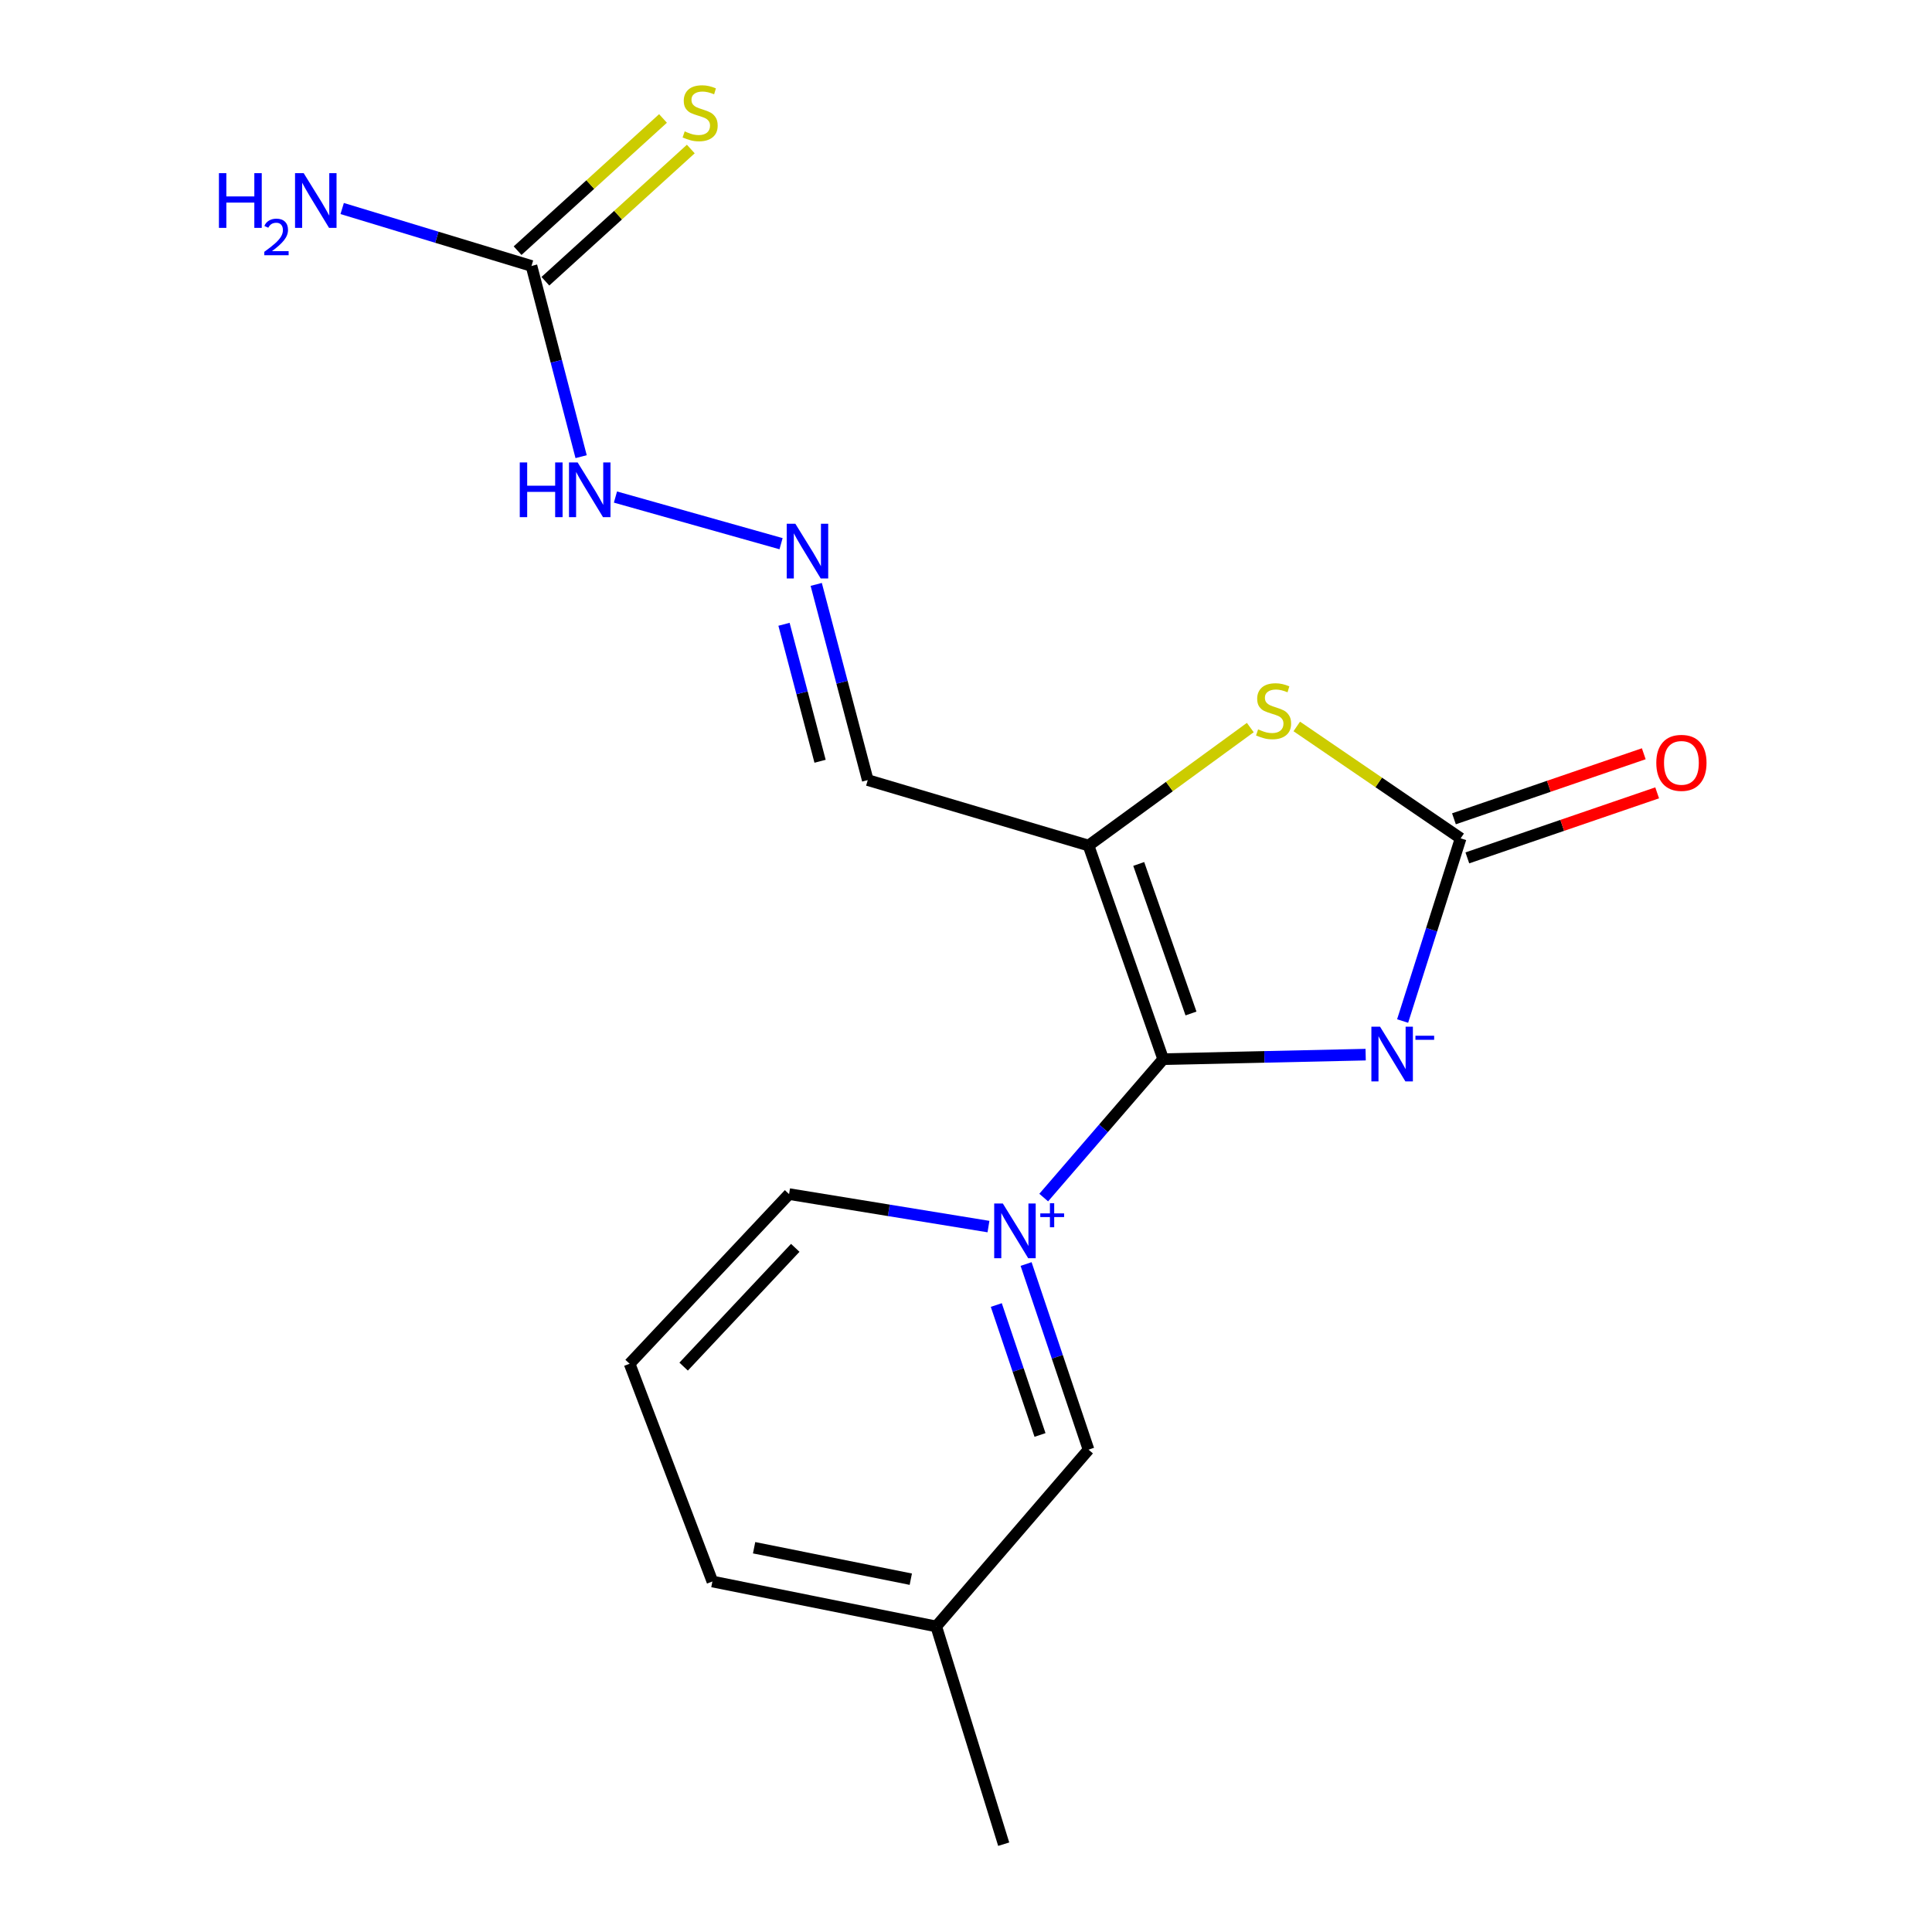 <?xml version='1.0' encoding='iso-8859-1'?>
<svg version='1.1' baseProfile='full'
              xmlns='http://www.w3.org/2000/svg'
                      xmlns:rdkit='http://www.rdkit.org/xml'
                      xmlns:xlink='http://www.w3.org/1999/xlink'
                  xml:space='preserve'
width='1000px' height='1000px' viewBox='0 0 1000 1000'>
<!-- END OF HEADER -->
<rect style='opacity:1.0;fill:#FFFFFF;stroke:none' width='1000' height='1000' x='0' y='0'> </rect>
<path class='bond-0' d='M 602.065,548.222 L 654.464,547.05' style='fill:none;fill-rule:evenodd;stroke:#000000;stroke-width:6px;stroke-linecap:butt;stroke-linejoin:miter;stroke-opacity:1' />
<path class='bond-0' d='M 654.464,547.05 L 706.862,545.879' style='fill:none;fill-rule:evenodd;stroke:#0000FF;stroke-width:6px;stroke-linecap:butt;stroke-linejoin:miter;stroke-opacity:1' />
<path class='bond-1' d='M 602.065,548.222 L 563.42,437.645' style='fill:none;fill-rule:evenodd;stroke:#000000;stroke-width:6px;stroke-linecap:butt;stroke-linejoin:miter;stroke-opacity:1' />
<path class='bond-1' d='M 616.455,524.58 L 589.403,447.177' style='fill:none;fill-rule:evenodd;stroke:#000000;stroke-width:6px;stroke-linecap:butt;stroke-linejoin:miter;stroke-opacity:1' />
<path class='bond-2' d='M 602.065,548.222 L 571.143,584.042' style='fill:none;fill-rule:evenodd;stroke:#000000;stroke-width:6px;stroke-linecap:butt;stroke-linejoin:miter;stroke-opacity:1' />
<path class='bond-2' d='M 571.143,584.042 L 540.22,619.862' style='fill:none;fill-rule:evenodd;stroke:#0000FF;stroke-width:6px;stroke-linecap:butt;stroke-linejoin:miter;stroke-opacity:1' />
<path class='bond-3' d='M 725.993,528.484 L 741.01,481.205' style='fill:none;fill-rule:evenodd;stroke:#0000FF;stroke-width:6px;stroke-linecap:butt;stroke-linejoin:miter;stroke-opacity:1' />
<path class='bond-3' d='M 741.01,481.205 L 756.027,433.927' style='fill:none;fill-rule:evenodd;stroke:#000000;stroke-width:6px;stroke-linecap:butt;stroke-linejoin:miter;stroke-opacity:1' />
<path class='bond-4' d='M 563.42,437.645 L 605.286,407.116' style='fill:none;fill-rule:evenodd;stroke:#000000;stroke-width:6px;stroke-linecap:butt;stroke-linejoin:miter;stroke-opacity:1' />
<path class='bond-4' d='M 605.286,407.116 L 647.151,376.586' style='fill:none;fill-rule:evenodd;stroke:#CCCC00;stroke-width:6px;stroke-linecap:butt;stroke-linejoin:miter;stroke-opacity:1' />
<path class='bond-6' d='M 563.42,437.645 L 449.149,403.776' style='fill:none;fill-rule:evenodd;stroke:#000000;stroke-width:6px;stroke-linecap:butt;stroke-linejoin:miter;stroke-opacity:1' />
<path class='bond-7' d='M 531.101,654.253 L 547.261,702.293' style='fill:none;fill-rule:evenodd;stroke:#0000FF;stroke-width:6px;stroke-linecap:butt;stroke-linejoin:miter;stroke-opacity:1' />
<path class='bond-7' d='M 547.261,702.293 L 563.42,750.332' style='fill:none;fill-rule:evenodd;stroke:#000000;stroke-width:6px;stroke-linecap:butt;stroke-linejoin:miter;stroke-opacity:1' />
<path class='bond-7' d='M 515.681,675.482 L 526.993,709.11' style='fill:none;fill-rule:evenodd;stroke:#0000FF;stroke-width:6px;stroke-linecap:butt;stroke-linejoin:miter;stroke-opacity:1' />
<path class='bond-7' d='M 526.993,709.11 L 538.305,742.738' style='fill:none;fill-rule:evenodd;stroke:#000000;stroke-width:6px;stroke-linecap:butt;stroke-linejoin:miter;stroke-opacity:1' />
<path class='bond-12' d='M 511.632,634.874 L 460.029,626.469' style='fill:none;fill-rule:evenodd;stroke:#0000FF;stroke-width:6px;stroke-linecap:butt;stroke-linejoin:miter;stroke-opacity:1' />
<path class='bond-12' d='M 460.029,626.469 L 408.425,618.063' style='fill:none;fill-rule:evenodd;stroke:#000000;stroke-width:6px;stroke-linecap:butt;stroke-linejoin:miter;stroke-opacity:1' />
<path class='bond-10' d='M 759.493,444.041 L 808.618,427.208' style='fill:none;fill-rule:evenodd;stroke:#000000;stroke-width:6px;stroke-linecap:butt;stroke-linejoin:miter;stroke-opacity:1' />
<path class='bond-10' d='M 808.618,427.208 L 857.744,410.375' style='fill:none;fill-rule:evenodd;stroke:#FF0000;stroke-width:6px;stroke-linecap:butt;stroke-linejoin:miter;stroke-opacity:1' />
<path class='bond-10' d='M 752.561,423.812 L 801.687,406.979' style='fill:none;fill-rule:evenodd;stroke:#000000;stroke-width:6px;stroke-linecap:butt;stroke-linejoin:miter;stroke-opacity:1' />
<path class='bond-10' d='M 801.687,406.979 L 850.813,390.146' style='fill:none;fill-rule:evenodd;stroke:#FF0000;stroke-width:6px;stroke-linecap:butt;stroke-linejoin:miter;stroke-opacity:1' />
<path class='bond-18' d='M 756.027,433.927 L 713.616,404.966' style='fill:none;fill-rule:evenodd;stroke:#000000;stroke-width:6px;stroke-linecap:butt;stroke-linejoin:miter;stroke-opacity:1' />
<path class='bond-18' d='M 713.616,404.966 L 671.206,376.006' style='fill:none;fill-rule:evenodd;stroke:#CCCC00;stroke-width:6px;stroke-linecap:butt;stroke-linejoin:miter;stroke-opacity:1' />
<path class='bond-5' d='M 275.098,137.657 L 287.942,187.012' style='fill:none;fill-rule:evenodd;stroke:#000000;stroke-width:6px;stroke-linecap:butt;stroke-linejoin:miter;stroke-opacity:1' />
<path class='bond-5' d='M 287.942,187.012 L 300.785,236.367' style='fill:none;fill-rule:evenodd;stroke:#0000FF;stroke-width:6px;stroke-linecap:butt;stroke-linejoin:miter;stroke-opacity:1' />
<path class='bond-9' d='M 282.291,145.568 L 319.922,111.352' style='fill:none;fill-rule:evenodd;stroke:#000000;stroke-width:6px;stroke-linecap:butt;stroke-linejoin:miter;stroke-opacity:1' />
<path class='bond-9' d='M 319.922,111.352 L 357.554,77.137' style='fill:none;fill-rule:evenodd;stroke:#CCCC00;stroke-width:6px;stroke-linecap:butt;stroke-linejoin:miter;stroke-opacity:1' />
<path class='bond-9' d='M 267.906,129.746 L 305.537,95.531' style='fill:none;fill-rule:evenodd;stroke:#000000;stroke-width:6px;stroke-linecap:butt;stroke-linejoin:miter;stroke-opacity:1' />
<path class='bond-9' d='M 305.537,95.531 L 343.169,61.315' style='fill:none;fill-rule:evenodd;stroke:#CCCC00;stroke-width:6px;stroke-linecap:butt;stroke-linejoin:miter;stroke-opacity:1' />
<path class='bond-13' d='M 275.098,137.657 L 226.104,122.794' style='fill:none;fill-rule:evenodd;stroke:#000000;stroke-width:6px;stroke-linecap:butt;stroke-linejoin:miter;stroke-opacity:1' />
<path class='bond-13' d='M 226.104,122.794 L 177.109,107.931' style='fill:none;fill-rule:evenodd;stroke:#0000FF;stroke-width:6px;stroke-linecap:butt;stroke-linejoin:miter;stroke-opacity:1' />
<path class='bond-8' d='M 449.149,403.776 L 435.812,353.131' style='fill:none;fill-rule:evenodd;stroke:#000000;stroke-width:6px;stroke-linecap:butt;stroke-linejoin:miter;stroke-opacity:1' />
<path class='bond-8' d='M 435.812,353.131 L 422.476,302.487' style='fill:none;fill-rule:evenodd;stroke:#0000FF;stroke-width:6px;stroke-linecap:butt;stroke-linejoin:miter;stroke-opacity:1' />
<path class='bond-8' d='M 424.469,394.028 L 415.134,358.577' style='fill:none;fill-rule:evenodd;stroke:#000000;stroke-width:6px;stroke-linecap:butt;stroke-linejoin:miter;stroke-opacity:1' />
<path class='bond-8' d='M 415.134,358.577 L 405.798,323.126' style='fill:none;fill-rule:evenodd;stroke:#0000FF;stroke-width:6px;stroke-linecap:butt;stroke-linejoin:miter;stroke-opacity:1' />
<path class='bond-14' d='M 563.42,750.332 L 484.598,841.842' style='fill:none;fill-rule:evenodd;stroke:#000000;stroke-width:6px;stroke-linecap:butt;stroke-linejoin:miter;stroke-opacity:1' />
<path class='bond-11' d='M 404.274,281.414 L 318.561,257.27' style='fill:none;fill-rule:evenodd;stroke:#0000FF;stroke-width:6px;stroke-linecap:butt;stroke-linejoin:miter;stroke-opacity:1' />
<path class='bond-15' d='M 408.425,618.063 L 325.884,705.878' style='fill:none;fill-rule:evenodd;stroke:#000000;stroke-width:6px;stroke-linecap:butt;stroke-linejoin:miter;stroke-opacity:1' />
<path class='bond-15' d='M 411.625,645.881 L 353.846,707.351' style='fill:none;fill-rule:evenodd;stroke:#000000;stroke-width:6px;stroke-linecap:butt;stroke-linejoin:miter;stroke-opacity:1' />
<path class='bond-17' d='M 484.598,841.842 L 519.513,954.545' style='fill:none;fill-rule:evenodd;stroke:#000000;stroke-width:6px;stroke-linecap:butt;stroke-linejoin:miter;stroke-opacity:1' />
<path class='bond-19' d='M 484.598,841.842 L 368.735,818.582' style='fill:none;fill-rule:evenodd;stroke:#000000;stroke-width:6px;stroke-linecap:butt;stroke-linejoin:miter;stroke-opacity:1' />
<path class='bond-19' d='M 471.427,817.388 L 390.323,801.105' style='fill:none;fill-rule:evenodd;stroke:#000000;stroke-width:6px;stroke-linecap:butt;stroke-linejoin:miter;stroke-opacity:1' />
<path class='bond-16' d='M 325.884,705.878 L 368.735,818.582' style='fill:none;fill-rule:evenodd;stroke:#000000;stroke-width:6px;stroke-linecap:butt;stroke-linejoin:miter;stroke-opacity:1' />
<path  class='atom-1' d='M 714.306 531.413
L 723.586 546.413
Q 724.506 547.893, 725.986 550.573
Q 727.466 553.253, 727.546 553.413
L 727.546 531.413
L 731.306 531.413
L 731.306 559.733
L 727.426 559.733
L 717.466 543.333
Q 716.306 541.413, 715.066 539.213
Q 713.866 537.013, 713.506 536.333
L 713.506 559.733
L 709.826 559.733
L 709.826 531.413
L 714.306 531.413
' fill='#0000FF'/>
<path  class='atom-1' d='M 732.626 536.095
L 742.314 536.095
L 742.314 538.207
L 732.626 538.207
L 732.626 536.095
' fill='#0000FF'/>
<path  class='atom-3' d='M 519.074 622.946
L 528.354 637.946
Q 529.274 639.426, 530.754 642.106
Q 532.234 644.786, 532.314 644.946
L 532.314 622.946
L 536.074 622.946
L 536.074 651.266
L 532.194 651.266
L 522.234 634.866
Q 521.074 632.946, 519.834 630.746
Q 518.634 628.546, 518.274 627.866
L 518.274 651.266
L 514.594 651.266
L 514.594 622.946
L 519.074 622.946
' fill='#0000FF'/>
<path  class='atom-3' d='M 538.45 628.051
L 543.439 628.051
L 543.439 622.797
L 545.657 622.797
L 545.657 628.051
L 550.778 628.051
L 550.778 629.952
L 545.657 629.952
L 545.657 635.232
L 543.439 635.232
L 543.439 629.952
L 538.45 629.952
L 538.45 628.051
' fill='#0000FF'/>
<path  class='atom-5' d='M 651.195 377.524
Q 651.515 377.644, 652.835 378.204
Q 654.155 378.764, 655.595 379.124
Q 657.075 379.444, 658.515 379.444
Q 661.195 379.444, 662.755 378.164
Q 664.315 376.844, 664.315 374.564
Q 664.315 373.004, 663.515 372.044
Q 662.755 371.084, 661.555 370.564
Q 660.355 370.044, 658.355 369.444
Q 655.835 368.684, 654.315 367.964
Q 652.835 367.244, 651.755 365.724
Q 650.715 364.204, 650.715 361.644
Q 650.715 358.084, 653.115 355.884
Q 655.555 353.684, 660.355 353.684
Q 663.635 353.684, 667.355 355.244
L 666.435 358.324
Q 663.035 356.924, 660.475 356.924
Q 657.715 356.924, 656.195 358.084
Q 654.675 359.204, 654.715 361.164
Q 654.715 362.684, 655.475 363.604
Q 656.275 364.524, 657.395 365.044
Q 658.555 365.564, 660.475 366.164
Q 663.035 366.964, 664.555 367.764
Q 666.075 368.564, 667.155 370.204
Q 668.275 371.804, 668.275 374.564
Q 668.275 378.484, 665.635 380.604
Q 663.035 382.684, 658.675 382.684
Q 656.155 382.684, 654.235 382.124
Q 652.355 381.604, 650.115 380.684
L 651.195 377.524
' fill='#CCCC00'/>
<path  class='atom-9' d='M 411.681 271.103
L 420.961 286.103
Q 421.881 287.583, 423.361 290.263
Q 424.841 292.943, 424.921 293.103
L 424.921 271.103
L 428.681 271.103
L 428.681 299.423
L 424.801 299.423
L 414.841 283.023
Q 413.681 281.103, 412.441 278.903
Q 411.241 276.703, 410.881 276.023
L 410.881 299.423
L 407.201 299.423
L 407.201 271.103
L 411.681 271.103
' fill='#0000FF'/>
<path  class='atom-10' d='M 354.391 68.008
Q 354.711 68.128, 356.031 68.688
Q 357.351 69.248, 358.791 69.608
Q 360.271 69.928, 361.711 69.928
Q 364.391 69.928, 365.951 68.648
Q 367.511 67.328, 367.511 65.048
Q 367.511 63.488, 366.711 62.528
Q 365.951 61.568, 364.751 61.048
Q 363.551 60.528, 361.551 59.928
Q 359.031 59.168, 357.511 58.448
Q 356.031 57.728, 354.951 56.208
Q 353.911 54.688, 353.911 52.128
Q 353.911 48.568, 356.311 46.368
Q 358.751 44.168, 363.551 44.168
Q 366.831 44.168, 370.551 45.728
L 369.631 48.808
Q 366.231 47.408, 363.671 47.408
Q 360.911 47.408, 359.391 48.568
Q 357.871 49.688, 357.911 51.648
Q 357.911 53.168, 358.671 54.088
Q 359.471 55.008, 360.591 55.528
Q 361.751 56.048, 363.671 56.648
Q 366.231 57.448, 367.751 58.248
Q 369.271 59.048, 370.351 60.688
Q 371.471 62.288, 371.471 65.048
Q 371.471 68.968, 368.831 71.088
Q 366.231 73.168, 361.871 73.168
Q 359.351 73.168, 357.431 72.608
Q 355.551 72.088, 353.311 71.168
L 354.391 68.008
' fill='#CCCC00'/>
<path  class='atom-11' d='M 857.298 394.851
Q 857.298 388.051, 860.658 384.251
Q 864.018 380.451, 870.298 380.451
Q 876.578 380.451, 879.938 384.251
Q 883.298 388.051, 883.298 394.851
Q 883.298 401.731, 879.898 405.651
Q 876.498 409.531, 870.298 409.531
Q 864.058 409.531, 860.658 405.651
Q 857.298 401.771, 857.298 394.851
M 870.298 406.331
Q 874.618 406.331, 876.938 403.451
Q 879.298 400.531, 879.298 394.851
Q 879.298 389.291, 876.938 386.491
Q 874.618 383.651, 870.298 383.651
Q 865.978 383.651, 863.618 386.451
Q 861.298 389.251, 861.298 394.851
Q 861.298 400.571, 863.618 403.451
Q 865.978 406.331, 870.298 406.331
' fill='#FF0000'/>
<path  class='atom-12' d='M 269.029 239.36
L 272.869 239.36
L 272.869 251.4
L 287.349 251.4
L 287.349 239.36
L 291.189 239.36
L 291.189 267.68
L 287.349 267.68
L 287.349 254.6
L 272.869 254.6
L 272.869 267.68
L 269.029 267.68
L 269.029 239.36
' fill='#0000FF'/>
<path  class='atom-12' d='M 298.989 239.36
L 308.269 254.36
Q 309.189 255.84, 310.669 258.52
Q 312.149 261.2, 312.229 261.36
L 312.229 239.36
L 315.989 239.36
L 315.989 267.68
L 312.109 267.68
L 302.149 251.28
Q 300.989 249.36, 299.749 247.16
Q 298.549 244.96, 298.189 244.28
L 298.189 267.68
L 294.509 267.68
L 294.509 239.36
L 298.989 239.36
' fill='#0000FF'/>
<path  class='atom-14' d='M 113.319 89.628
L 117.159 89.628
L 117.159 101.668
L 131.639 101.668
L 131.639 89.628
L 135.479 89.628
L 135.479 117.948
L 131.639 117.948
L 131.639 104.868
L 117.159 104.868
L 117.159 117.948
L 113.319 117.948
L 113.319 89.628
' fill='#0000FF'/>
<path  class='atom-14' d='M 136.852 116.954
Q 137.539 115.185, 139.175 114.209
Q 140.812 113.205, 143.083 113.205
Q 145.907 113.205, 147.491 114.737
Q 149.075 116.268, 149.075 118.987
Q 149.075 121.759, 147.016 124.346
Q 144.983 126.933, 140.759 129.996
L 149.392 129.996
L 149.392 132.108
L 136.799 132.108
L 136.799 130.339
Q 140.284 127.857, 142.343 126.009
Q 144.429 124.161, 145.432 122.498
Q 146.435 120.835, 146.435 119.119
Q 146.435 117.324, 145.538 116.321
Q 144.64 115.317, 143.083 115.317
Q 141.578 115.317, 140.575 115.925
Q 139.571 116.532, 138.859 117.878
L 136.852 116.954
' fill='#0000FF'/>
<path  class='atom-14' d='M 157.192 89.628
L 166.472 104.628
Q 167.392 106.108, 168.872 108.788
Q 170.352 111.468, 170.432 111.628
L 170.432 89.628
L 174.192 89.628
L 174.192 117.948
L 170.312 117.948
L 160.352 101.548
Q 159.192 99.628, 157.952 97.428
Q 156.752 95.228, 156.392 94.548
L 156.392 117.948
L 152.712 117.948
L 152.712 89.628
L 157.192 89.628
' fill='#0000FF'/>
</svg>

